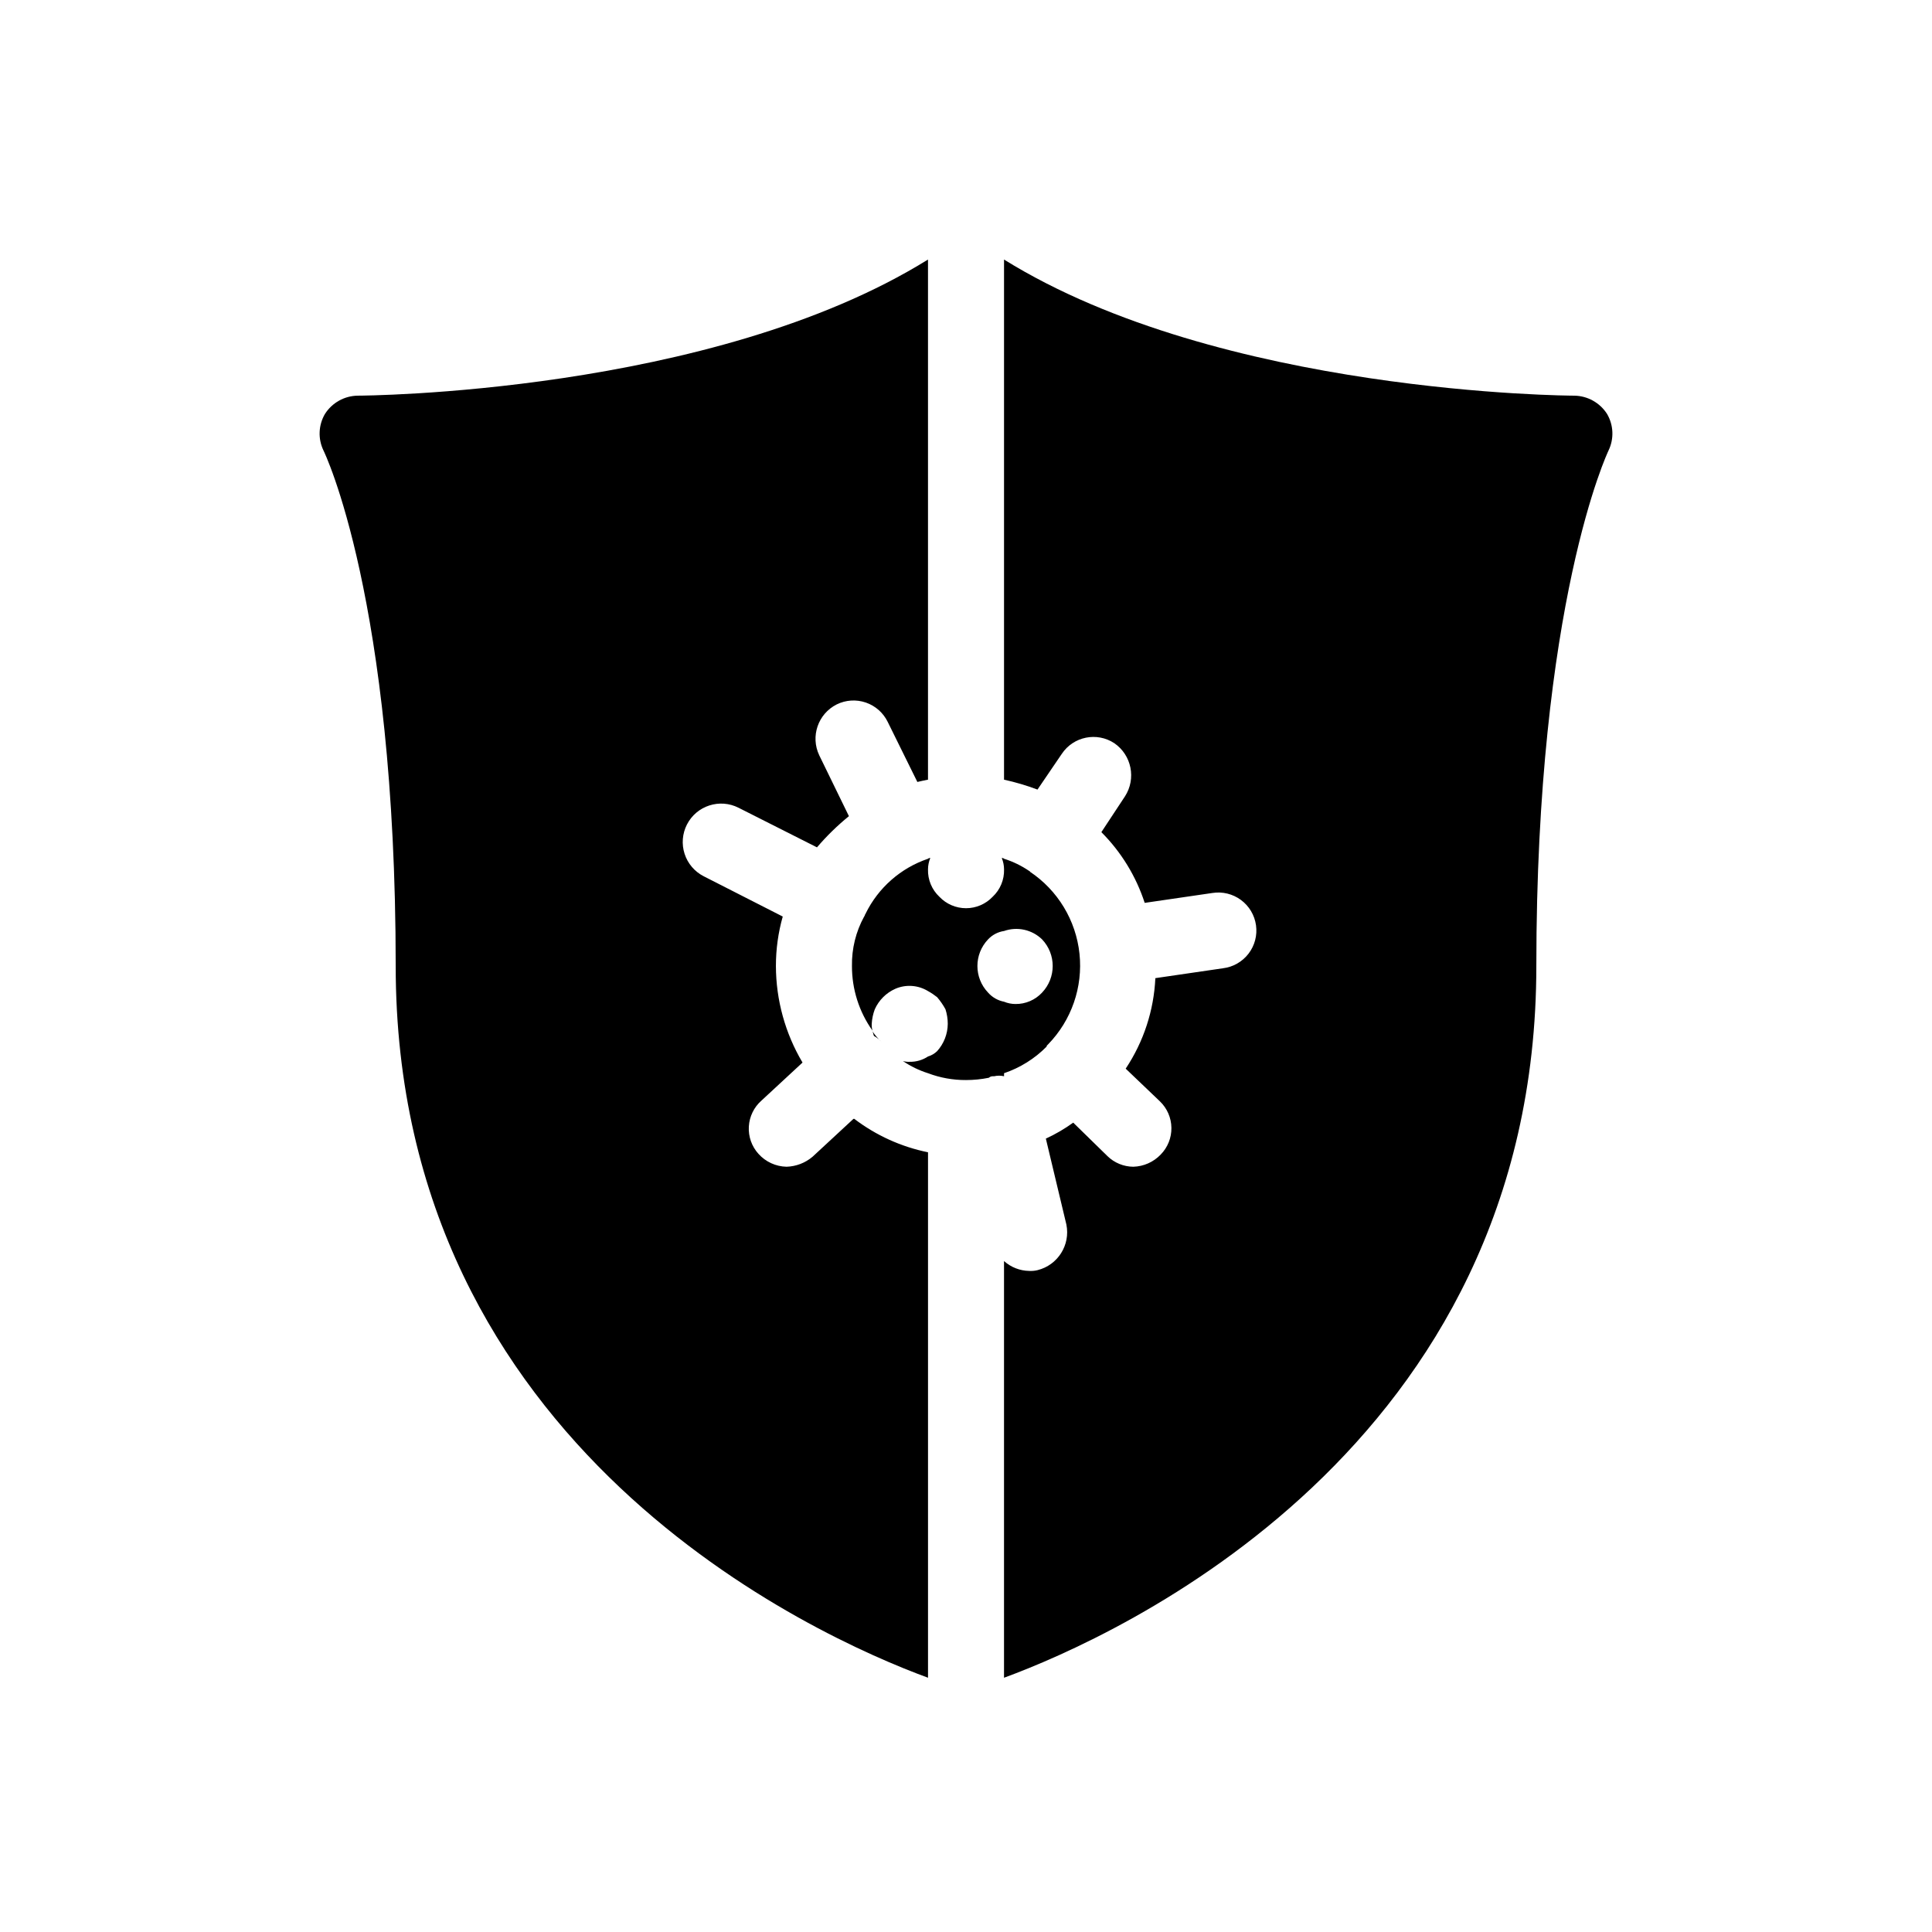 <?xml version="1.0" encoding="UTF-8"?>
<!-- Uploaded to: ICON Repo, www.svgrepo.com, Generator: ICON Repo Mixer Tools -->
<svg fill="#000000" width="800px" height="800px" version="1.1" viewBox="144 144 512 512" xmlns="http://www.w3.org/2000/svg">
 <path d="m570.29 263.37c-0.203 0.402-19.145 40.305-19.145 136.63 0 127.97-111.44 177.74-141.07 188.62v-110.43c1.828 1.645 4.191 2.574 6.652 2.617 0.742 0.043 1.492-0.023 2.215-0.199 5.383-1.328 8.758-6.66 7.66-12.094l-5.441-22.773v0.004c2.551-1.172 4.981-2.59 7.254-4.234l9.07 8.867h-0.004c1.836 1.789 4.293 2.797 6.852 2.82 2.75-0.078 5.356-1.234 7.258-3.223 1.859-1.891 2.883-4.445 2.844-7.094-0.035-2.652-1.133-5.176-3.047-7.012l-9.07-8.664 0.004-0.004c4.75-7.129 7.465-15.422 7.859-23.98l17.938-2.621h-0.004c2.684-0.332 5.117-1.727 6.762-3.871s2.356-4.863 1.977-7.539c-0.379-2.676-1.816-5.086-3.988-6.691-2.176-1.605-4.902-2.273-7.57-1.848l-17.938 2.621c-2.301-7.066-6.234-13.488-11.484-18.742l6.246-9.473c3.031-4.691 1.781-10.941-2.82-14.105-4.625-3.035-10.832-1.777-13.906 2.82l-6.449 9.473c-2.887-1.086-5.852-1.961-8.867-2.621v-137.84c57.434 35.672 150.14 36.074 151.14 36.074 3.516 0.055 6.769 1.871 8.664 4.836 1.738 2.957 1.891 6.586 0.402 9.676zm-195.07 153.96c0.203 0.402 0.203 0.805 0.402 1.211v-0.004c0.758 0.422 1.438 0.969 2.016 1.613-0.91-0.848-1.723-1.793-2.418-2.824zm-5.039 23.176-10.883 10.078v-0.004c-1.922 1.617-4.336 2.539-6.852 2.617-2.852-0.059-5.551-1.301-7.453-3.426-1.781-1.969-2.695-4.57-2.543-7.219 0.152-2.652 1.355-5.133 3.348-6.887l10.883-10.078v0.004c-4.598-7.75-7.035-16.586-7.055-25.594-0.004-4.43 0.605-8.84 1.812-13.102l-20.957-10.68c-2.406-1.23-4.223-3.363-5.055-5.934-0.832-2.57-0.609-5.363 0.621-7.769 2.559-5.008 8.695-6.992 13.703-4.434l20.758 10.48c2.566-3.004 5.398-5.769 8.465-8.266l-7.859-16.121c-2.391-5.012-0.328-11.012 4.633-13.5 2.406-1.184 5.18-1.355 7.715-0.488 2.535 0.871 4.617 2.715 5.789 5.121l7.859 15.922c0.805-0.203 1.812-0.402 2.82-0.605v-137.84c-57.434 35.672-150.14 36.074-151.14 36.074-3.519 0.055-6.773 1.871-8.668 4.836-1.738 2.957-1.891 6.586-0.402 9.676 0.203 0.402 19.145 39.297 19.145 136.63 0 127.97 111.44 177.74 141.07 188.62v-139.25c-7.102-1.445-13.781-4.477-19.547-8.867zm39.902-11.289c-0.859-0.199-1.758-0.199-2.621 0h-0.402c-0.371 0.008-0.73 0.152-1.008 0.402-1.988 0.402-4.016 0.605-6.043 0.605-3.441 0.023-6.859-0.594-10.078-1.812-2.363-0.746-4.602-1.832-6.648-3.227 0.59 0.168 1.199 0.234 1.812 0.203 1.719 0.031 3.406-0.461 4.836-1.41 0.91-0.27 1.738-0.754 2.418-1.41 1.797-1.992 2.801-4.574 2.82-7.258 0-1.297-0.207-2.59-0.602-3.828-0.621-1.148-1.367-2.231-2.219-3.223-0.758-0.605-1.566-1.145-2.418-1.613-2.617-1.598-5.852-1.824-8.664-0.605-2.426 1.082-4.363 3.019-5.441 5.441-0.461 1.23-0.734 2.519-0.809 3.828-0.031 0.613 0.035 1.227 0.203 1.816-3.559-5.004-5.461-10.992-5.441-17.129-0.082-4.574 1.031-9.09 3.227-13.102 0.109-0.109 0.18-0.25 0.199-0.402 0-0.203 0.203-0.203 0.203-0.402 3.356-6.844 9.305-12.066 16.523-14.512 0.16-0.152 0.383-0.227 0.605-0.199-0.395 0.957-0.602 1.984-0.605 3.023-0.078 2.738 1.023 5.379 3.023 7.254 1.836 1.934 4.387 3.027 7.055 3.027 2.664 0 5.215-1.094 7.051-3.027 2-1.875 3.102-4.516 3.023-7.254-0.004-1.039-0.211-2.066-0.605-3.023 0.223-0.027 0.445 0.047 0.605 0.199 2.363 0.746 4.602 1.832 6.652 3.227 0.109 0 0.199 0.09 0.199 0.199 7.391 4.938 12.207 12.902 13.141 21.742 0.934 8.836-2.109 17.633-8.305 24.004l-0.203 0.203c-0.203 0.203-0.203 0.203-0.203 0.402h0.004c-3.16 3.199-7.023 5.613-11.285 7.055zm0-19.75c0.961 0.395 1.984 0.602 3.023 0.605 2.672 0.035 5.234-1.062 7.055-3.023 3.754-3.949 3.754-10.152 0-14.105-2.668-2.59-6.57-3.449-10.078-2.219-1.621 0.242-3.113 1.023-4.231 2.219-3.769 3.949-3.769 10.16 0 14.105 1.105 1.254 2.594 2.102 4.231 2.418z"/>
</svg>